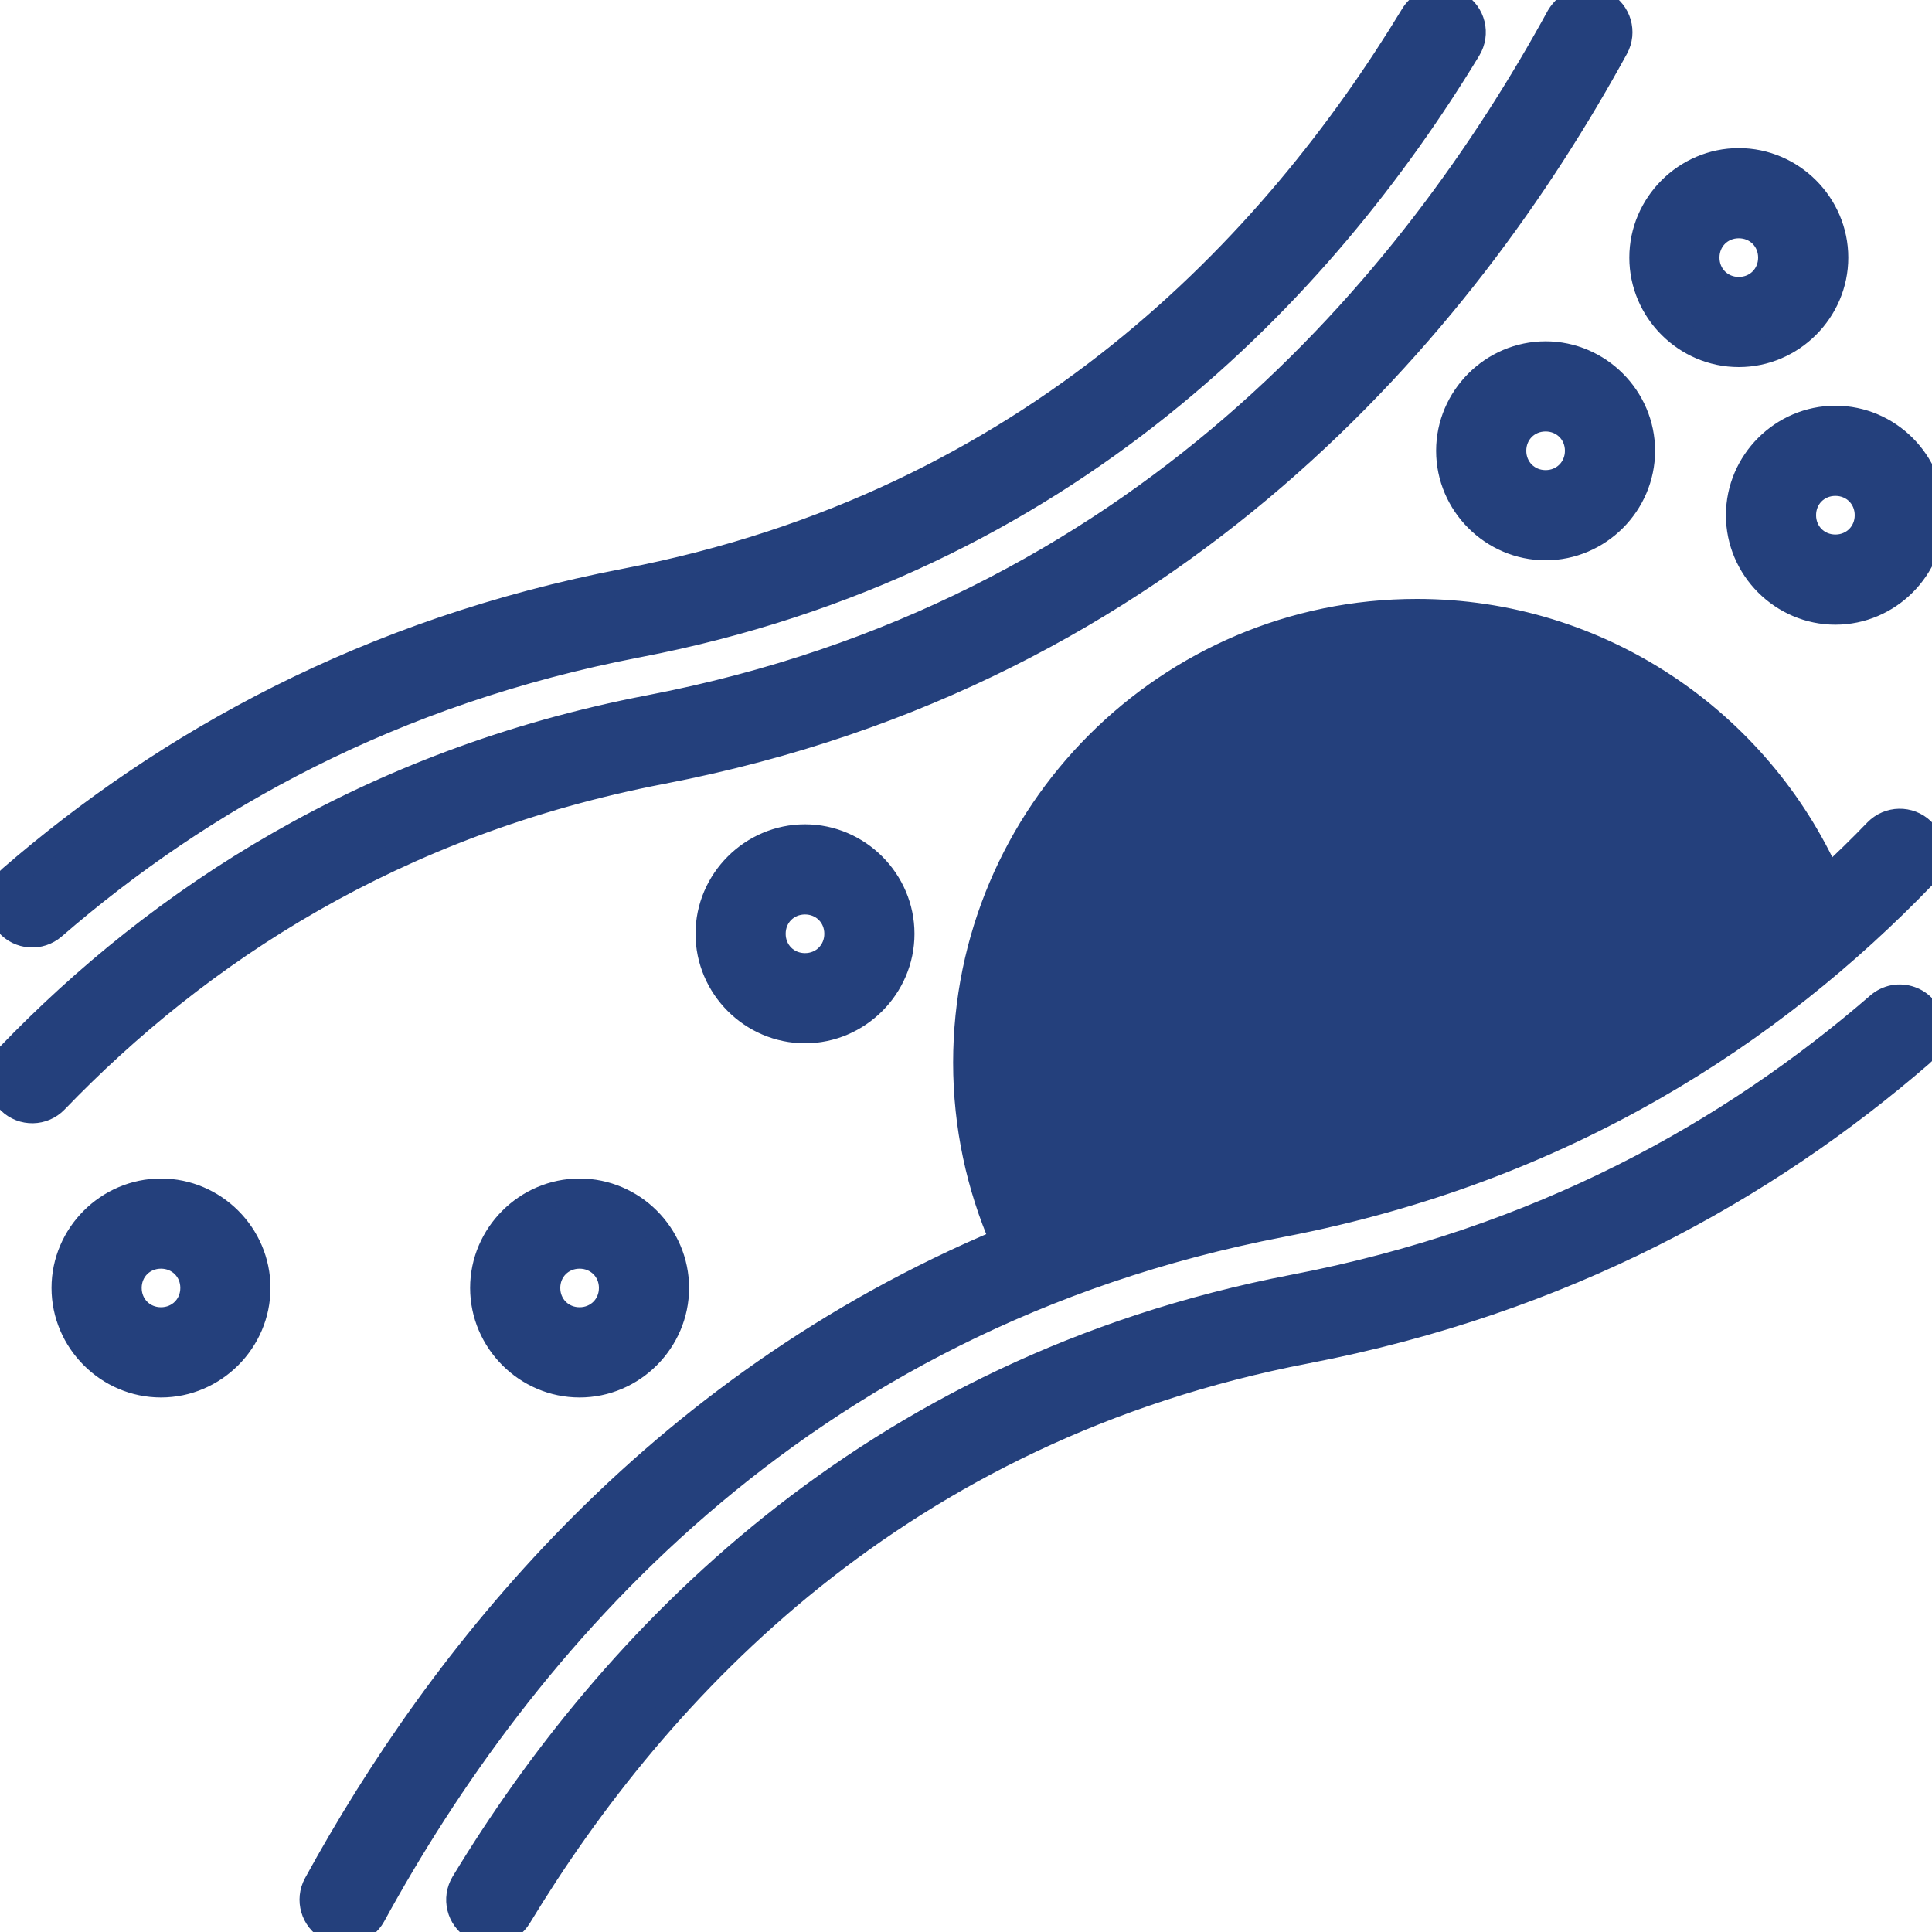 <svg width="24" height="24" viewBox="0 0 24 24" fill="none" xmlns="http://www.w3.org/2000/svg">
<g clip-path="url(#clip0_237_477)">
<path d="M17.905 5.44349e-05C17.762 -0.003 17.629 0.07 17.555 0.192C15.824 3.045 12.831 6.249 7.773 7.221C4.574 7.836 2.071 9.235 0.138 10.908C-0.029 11.052 -0.047 11.305 0.098 11.472C0.242 11.639 0.495 11.657 0.662 11.512C2.503 9.918 4.87 8.594 7.925 8.007C13.246 6.984 16.433 3.585 18.239 0.608C18.354 0.419 18.294 0.172 18.104 0.058C18.044 0.021 17.976 0.001 17.905 5.44349e-05ZM19.368 0.208C17.55 3.531 14.159 7.623 8.075 8.793C4.567 9.467 1.978 11.178 0.112 13.116C-0.041 13.275 -0.037 13.528 0.123 13.681C0.282 13.835 0.535 13.83 0.688 13.671C2.462 11.829 4.892 10.22 8.227 9.579C14.597 8.353 18.183 4.042 20.07 0.592C20.176 0.398 20.105 0.155 19.911 0.049C19.661 -0.057 19.472 0.037 19.368 0.208ZM21.6 2C20.942 2 20.4 2.542 20.4 3.2C20.4 3.858 20.942 4.4 21.6 4.4C22.258 4.4 22.8 3.858 22.8 3.2C22.8 2.542 22.258 2 21.6 2ZM21.6 2.8C21.826 2.8 22 2.974 22 3.2C22 3.426 21.826 3.6 21.6 3.6C21.374 3.6 21.2 3.426 21.2 3.2C21.2 2.974 21.374 2.8 21.6 2.8ZM19.2 4.4C18.542 4.4 18 4.942 18 5.6C18 6.258 18.542 6.8 19.2 6.8C19.858 6.8 20.4 6.258 20.4 5.6C20.4 4.942 19.858 4.4 19.2 4.4ZM19.2 5.2C19.425 5.2 19.6 5.374 19.6 5.6C19.6 5.825 19.425 6 19.2 6C18.974 6 18.8 5.825 18.8 5.6C18.8 5.374 18.974 5.2 19.2 5.2ZM22.8 5.2C22.142 5.2 21.6 5.742 21.6 6.4C21.6 7.058 22.142 7.6 22.8 7.6C23.458 7.6 24 7.058 24 6.4C24 5.742 23.458 5.2 22.8 5.2ZM22.8 6C23.026 6 23.2 6.174 23.2 6.4C23.2 6.625 23.026 6.8 22.8 6.8C22.574 6.8 22.4 6.625 22.4 6.4C22.4 6.174 22.574 6 22.8 6ZM17.6 7.6C14.512 7.6 12 10.112 12 13.2C12 13.987 12.165 14.736 12.46 15.416C8.111 17.241 5.462 20.608 3.93 23.407C3.824 23.601 3.895 23.844 4.089 23.95C4.283 24.056 4.526 23.985 4.632 23.792C6.45 20.469 9.841 16.377 15.925 15.207C19.433 14.532 22.021 12.822 23.888 10.884C24.041 10.725 24.036 10.471 23.877 10.318C23.718 10.165 23.465 10.17 23.311 10.329C23.12 10.528 22.919 10.723 22.711 10.916C21.836 8.964 19.874 7.6 17.6 7.6ZM10 10.4C9.342 10.4 8.8 10.942 8.8 11.6C8.8 12.258 9.342 12.8 10 12.8C10.658 12.8 11.2 12.258 11.2 11.6C11.2 10.942 10.658 10.4 10 10.4ZM10 11.2C10.226 11.2 10.4 11.374 10.4 11.6C10.4 11.825 10.226 12 10 12C9.774 12 9.6 11.825 9.6 11.6C9.6 11.374 9.774 11.2 10 11.2ZM23.524 12.396C23.455 12.41 23.391 12.441 23.338 12.487C21.497 14.081 19.13 15.405 16.075 15.992C10.754 17.016 7.567 20.414 5.761 23.392C5.646 23.581 5.706 23.827 5.895 23.942C6.084 24.057 6.331 23.997 6.445 23.807C8.176 20.954 11.169 17.751 16.227 16.779C19.426 16.163 21.929 14.765 23.862 13.092C24.029 12.947 24.047 12.695 23.902 12.528C23.809 12.42 23.665 12.37 23.524 12.396ZM2 14.8C1.342 14.8 0.8 15.342 0.8 15.999C0.8 16.657 1.342 17.2 2 17.2C2.658 17.2 3.2 16.657 3.2 15.999C3.2 15.341 2.658 14.8 2 14.8ZM7.2 14.8C6.542 14.8 6 15.342 6 15.999C6 16.657 6.542 17.2 7.2 17.2C7.858 17.2 8.4 16.657 8.4 15.999C8.4 15.341 7.858 14.8 7.2 14.8ZM2 15.6C2.225 15.6 2.4 15.774 2.4 15.999C2.4 16.225 2.225 16.399 2 16.399C1.774 16.399 1.6 16.225 1.6 15.999C1.6 15.774 1.774 15.6 2 15.6ZM7.2 15.6C7.425 15.6 7.6 15.774 7.6 15.999C7.6 16.225 7.425 16.399 7.2 16.399C6.974 16.399 6.8 16.225 6.8 15.999C6.8 15.774 6.974 15.6 7.2 15.6Z" fill="#24407C" stroke="#24407C" stroke-width="0.32"/>
</g>
<defs>
<clipPath id="clip0_237_477">
<rect width="24" height="24" fill="white"/>
</clipPath>
</defs>
</svg>
